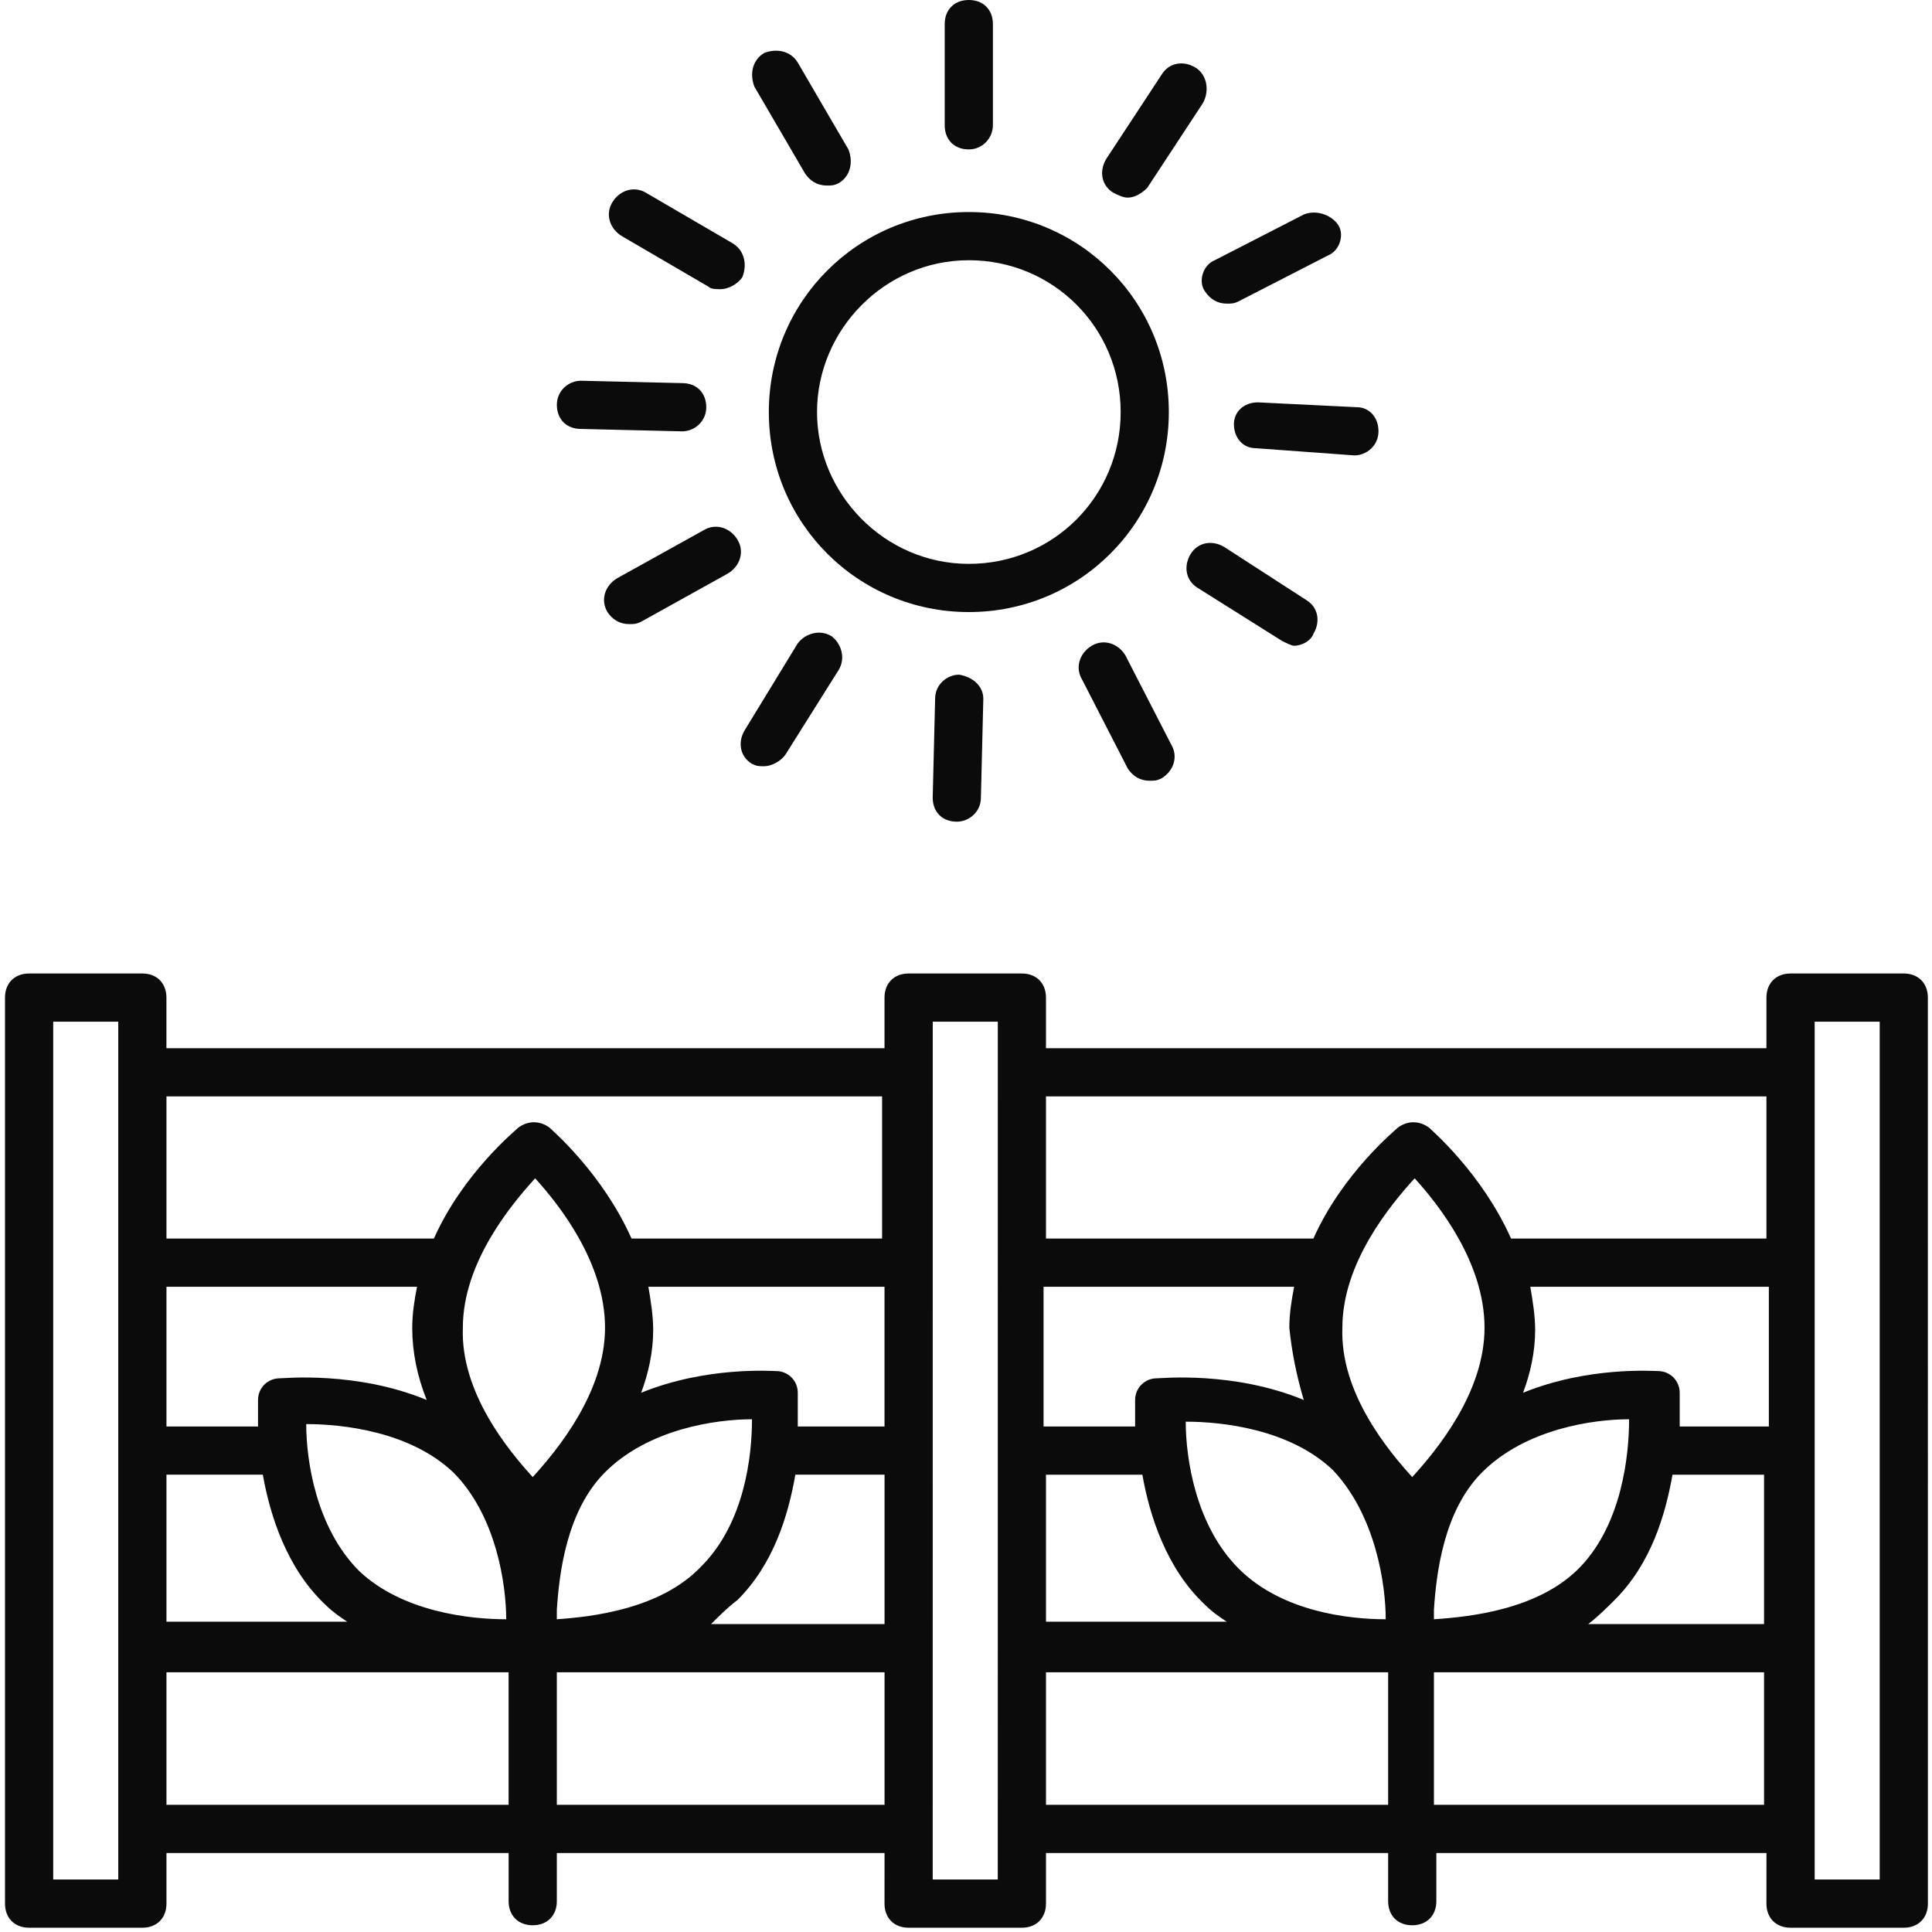 <svg width="56" height="56" viewBox="0 0 56 56" fill="none" xmlns="http://www.w3.org/2000/svg">
<path d="M55.183 28.217H51.9C51.481 28.217 51.201 28.496 51.201 28.916V30.383H30.318V28.916C30.318 28.497 30.039 28.217 29.619 28.217H26.337C25.918 28.217 25.638 28.496 25.638 28.916V30.383H4.824V28.916C4.824 28.497 4.545 28.217 4.126 28.217H0.843C0.424 28.217 0.145 28.496 0.145 28.916L0.145 55.177C0.145 55.596 0.424 55.876 0.844 55.876H4.126C4.545 55.876 4.825 55.596 4.825 55.177V53.71H14.743V55.107C14.743 55.526 15.022 55.805 15.441 55.805C15.86 55.805 16.14 55.526 16.14 55.107V53.71H25.639L25.638 55.177C25.638 55.596 25.917 55.876 26.337 55.876H29.619C30.038 55.876 30.318 55.596 30.318 55.177V53.71H40.236V55.107C40.236 55.526 40.515 55.805 40.934 55.805C41.353 55.805 41.633 55.526 41.633 55.107V53.71H51.202L51.201 55.177C51.201 55.596 51.48 55.876 51.9 55.876H55.182C55.601 55.876 55.881 55.596 55.881 55.177L55.88 28.916C55.88 28.497 55.601 28.217 55.182 28.217H55.183ZM51.201 41.348H48.687V40.37C48.687 40.021 48.408 39.741 48.058 39.741C47.919 39.741 46.033 39.602 44.147 40.37C44.357 39.811 44.497 39.183 44.497 38.554C44.497 38.135 44.427 37.716 44.357 37.297H51.271V41.348L51.201 41.348ZM40.166 46.935C39.118 46.935 37.163 46.726 35.905 45.468C34.648 44.211 34.369 42.255 34.369 41.208C35.416 41.208 37.372 41.417 38.629 42.605C39.887 43.932 40.166 45.958 40.166 46.935ZM41.563 46.935V46.656C41.633 45.609 41.842 43.792 42.96 42.675C44.217 41.418 46.173 41.138 47.22 41.138C47.22 42.186 47.011 44.141 45.824 45.399C44.636 46.656 42.611 46.866 41.563 46.935V46.935ZM43.03 38.484C43.03 40.37 41.633 42.046 40.934 42.814C40.236 42.046 38.839 40.369 38.909 38.484C38.909 36.598 40.306 34.922 41.004 34.154C41.703 34.922 43.03 36.599 43.03 38.484ZM37.791 40.579C35.766 39.741 33.671 39.951 33.531 39.951C33.181 39.951 32.902 40.23 32.902 40.579V41.348H30.248V37.297H37.512C37.442 37.646 37.372 38.065 37.372 38.484C37.442 39.183 37.582 39.881 37.791 40.58L37.791 40.579ZM30.318 42.745H33.112C33.321 43.932 33.81 45.468 34.928 46.516C35.137 46.725 35.347 46.865 35.556 47.005H30.318L30.318 42.745ZM46.801 46.377C47.849 45.329 48.268 43.932 48.478 42.745H51.132V47.075L46.033 47.075C46.312 46.866 46.591 46.586 46.801 46.377L46.801 46.377ZM51.201 31.779V35.9H43.798C42.96 34.014 41.493 32.757 41.423 32.687C41.144 32.477 40.795 32.477 40.515 32.687C40.446 32.756 38.909 34.014 38.07 35.9H30.318V31.779H51.201ZM25.569 41.348H23.124V40.37C23.124 40.02 22.845 39.741 22.495 39.741C22.355 39.741 20.47 39.602 18.584 40.37C18.794 39.811 18.933 39.182 18.933 38.554C18.933 38.135 18.864 37.716 18.794 37.297H25.638V41.348L25.569 41.348ZM14.673 46.935C13.626 46.935 11.67 46.726 10.412 45.538C9.156 44.282 8.876 42.325 8.876 41.278C9.923 41.278 11.879 41.487 13.136 42.675C14.394 43.932 14.673 45.957 14.673 46.935ZM16.14 46.935V46.656C16.21 45.609 16.419 43.792 17.537 42.675C18.794 41.418 20.75 41.138 21.797 41.138C21.797 42.186 21.588 44.141 20.33 45.399C19.143 46.656 17.118 46.866 16.14 46.935L16.14 46.935ZM17.537 38.484C17.537 40.37 16.14 42.046 15.441 42.814C14.743 42.046 13.346 40.369 13.416 38.484C13.416 36.598 14.813 34.922 15.511 34.154C16.21 34.922 17.537 36.598 17.537 38.484ZM12.368 40.579C10.343 39.741 8.247 39.951 8.108 39.951C7.758 39.951 7.479 40.23 7.479 40.579V41.348H4.825V37.297H12.088C12.019 37.646 11.949 38.065 11.949 38.484C11.949 39.183 12.089 39.881 12.368 40.579L12.368 40.579ZM4.825 42.744H7.618C7.828 43.932 8.317 45.468 9.434 46.516C9.644 46.725 9.853 46.865 10.063 47.005H4.825L4.825 42.744ZM21.378 46.376C22.425 45.329 22.845 43.932 23.054 42.744H25.639V47.075H20.61C20.819 46.865 21.098 46.586 21.378 46.376L21.378 46.376ZM25.568 31.779V35.9H18.305C17.467 34.014 16 32.757 15.93 32.687C15.651 32.477 15.302 32.477 15.022 32.687C14.953 32.756 13.416 34.014 12.577 35.9H4.825V31.779H25.568ZM3.428 54.478H1.542V29.614H3.428V54.478ZM4.825 52.313V48.472H14.742V52.313H4.825ZM16.14 52.313V48.472H25.639V52.313H16.14ZM28.921 54.478H27.035L27.036 29.614H28.922L28.921 54.478ZM30.318 52.313V48.472H40.236V52.313H30.318ZM41.563 52.313V48.472H51.132V52.313H41.563ZM54.484 54.478H52.599V29.614H54.484V54.478Z" fill="#0B0B0B"/>
<path d="M22.285 11.944C22.285 15.157 24.869 17.741 28.082 17.741C31.295 17.741 33.879 15.156 33.879 11.944C33.879 8.731 31.295 6.146 28.082 6.146C24.87 6.146 22.285 8.731 22.285 11.944ZM28.082 7.543C30.527 7.543 32.483 9.499 32.483 11.944C32.483 14.388 30.527 16.344 28.082 16.344C25.637 16.343 23.682 14.318 23.682 11.944C23.682 9.568 25.637 7.543 28.082 7.543Z" fill="#0B0B0B"/>
<path d="M28.78 3.632V0.699C28.78 0.28 28.501 0 28.081 0C27.663 0 27.383 0.279 27.383 0.699V3.632C27.383 4.051 27.662 4.331 28.081 4.331C28.5 4.33 28.78 3.981 28.78 3.632Z" fill="#0B0B0B"/>
<path d="M23.125 1.816C22.916 1.466 22.497 1.397 22.148 1.537C21.798 1.746 21.729 2.165 21.868 2.514L23.335 5.029C23.475 5.238 23.685 5.378 23.964 5.378C24.104 5.378 24.173 5.378 24.313 5.308C24.663 5.099 24.732 4.68 24.592 4.331L23.125 1.816Z" fill="#0B0B0B"/>
<path d="M21.239 7.054L18.725 5.588C18.375 5.378 17.956 5.518 17.747 5.867C17.537 6.216 17.677 6.635 18.026 6.845L20.54 8.312C20.61 8.382 20.75 8.382 20.89 8.382C21.099 8.382 21.379 8.242 21.518 8.032C21.658 7.683 21.588 7.264 21.239 7.054L21.239 7.054Z" fill="#0B0B0B"/>
<path d="M16.839 11.036C16.49 11.036 16.141 11.315 16.141 11.734C16.141 12.153 16.42 12.433 16.839 12.433L19.773 12.503C20.122 12.503 20.471 12.223 20.471 11.804C20.471 11.385 20.192 11.105 19.773 11.105L16.839 11.036Z" fill="#0B0B0B"/>
<path d="M20.4 15.366L17.886 16.762C17.536 16.972 17.397 17.391 17.607 17.74C17.746 17.95 17.956 18.09 18.235 18.09C18.375 18.09 18.445 18.09 18.584 18.02L21.099 16.623C21.448 16.414 21.588 15.995 21.378 15.645C21.168 15.296 20.749 15.156 20.4 15.366L20.4 15.366Z" fill="#0B0B0B"/>
<path d="M21.796 22.141C21.936 22.21 22.006 22.21 22.145 22.21C22.355 22.21 22.635 22.071 22.774 21.861L24.311 19.416C24.52 19.067 24.38 18.648 24.101 18.439C23.752 18.229 23.333 18.369 23.123 18.648L21.587 21.163C21.377 21.512 21.447 21.931 21.796 22.141L21.796 22.141Z" fill="#0B0B0B"/>
<path d="M27.803 19.556C27.454 19.556 27.105 19.836 27.105 20.255L27.035 23.119C27.035 23.538 27.314 23.817 27.734 23.817C28.083 23.817 28.432 23.538 28.432 23.119L28.502 20.255C28.502 19.906 28.223 19.626 27.803 19.556Z" fill="#0B0B0B"/>
<path d="M31.643 18.718C31.294 18.928 31.154 19.347 31.364 19.696L32.691 22.28C32.831 22.49 33.041 22.63 33.32 22.63C33.46 22.63 33.529 22.63 33.669 22.56C34.019 22.35 34.158 21.931 33.949 21.582L32.621 18.998C32.412 18.649 31.993 18.509 31.643 18.718L31.643 18.718Z" fill="#0B0B0B"/>
<path d="M35.486 15.855C35.137 15.645 34.718 15.715 34.508 16.064C34.299 16.413 34.369 16.832 34.718 17.042L37.163 18.579C37.303 18.648 37.442 18.718 37.512 18.718C37.722 18.718 38.001 18.579 38.071 18.369C38.28 18.02 38.211 17.601 37.861 17.391L35.486 15.855Z" fill="#0B0B0B"/>
<path d="M39.258 13.2C39.607 13.2 39.956 12.921 39.956 12.502C39.956 12.083 39.677 11.803 39.328 11.803L36.464 11.663C36.045 11.663 35.766 11.943 35.766 12.292C35.766 12.711 36.045 12.991 36.394 12.991L39.258 13.2Z" fill="#0B0B0B"/>
<path d="M37.794 6.216L35.21 7.543C34.861 7.683 34.721 8.172 34.931 8.452C35.071 8.661 35.28 8.801 35.559 8.801C35.699 8.801 35.769 8.801 35.908 8.731L38.493 7.404C38.842 7.264 38.982 6.776 38.772 6.496C38.562 6.216 38.143 6.076 37.794 6.216L37.794 6.216Z" fill="#0B0B0B"/>
<path d="M34.647 1.956C34.298 1.746 33.879 1.816 33.669 2.165L32.063 4.61C31.854 4.959 31.923 5.378 32.273 5.588C32.413 5.658 32.552 5.728 32.692 5.728C32.901 5.728 33.111 5.588 33.251 5.449L34.857 3.004C35.066 2.654 34.997 2.165 34.647 1.956H34.647Z" fill="#0B0B0B"/>
</svg>
